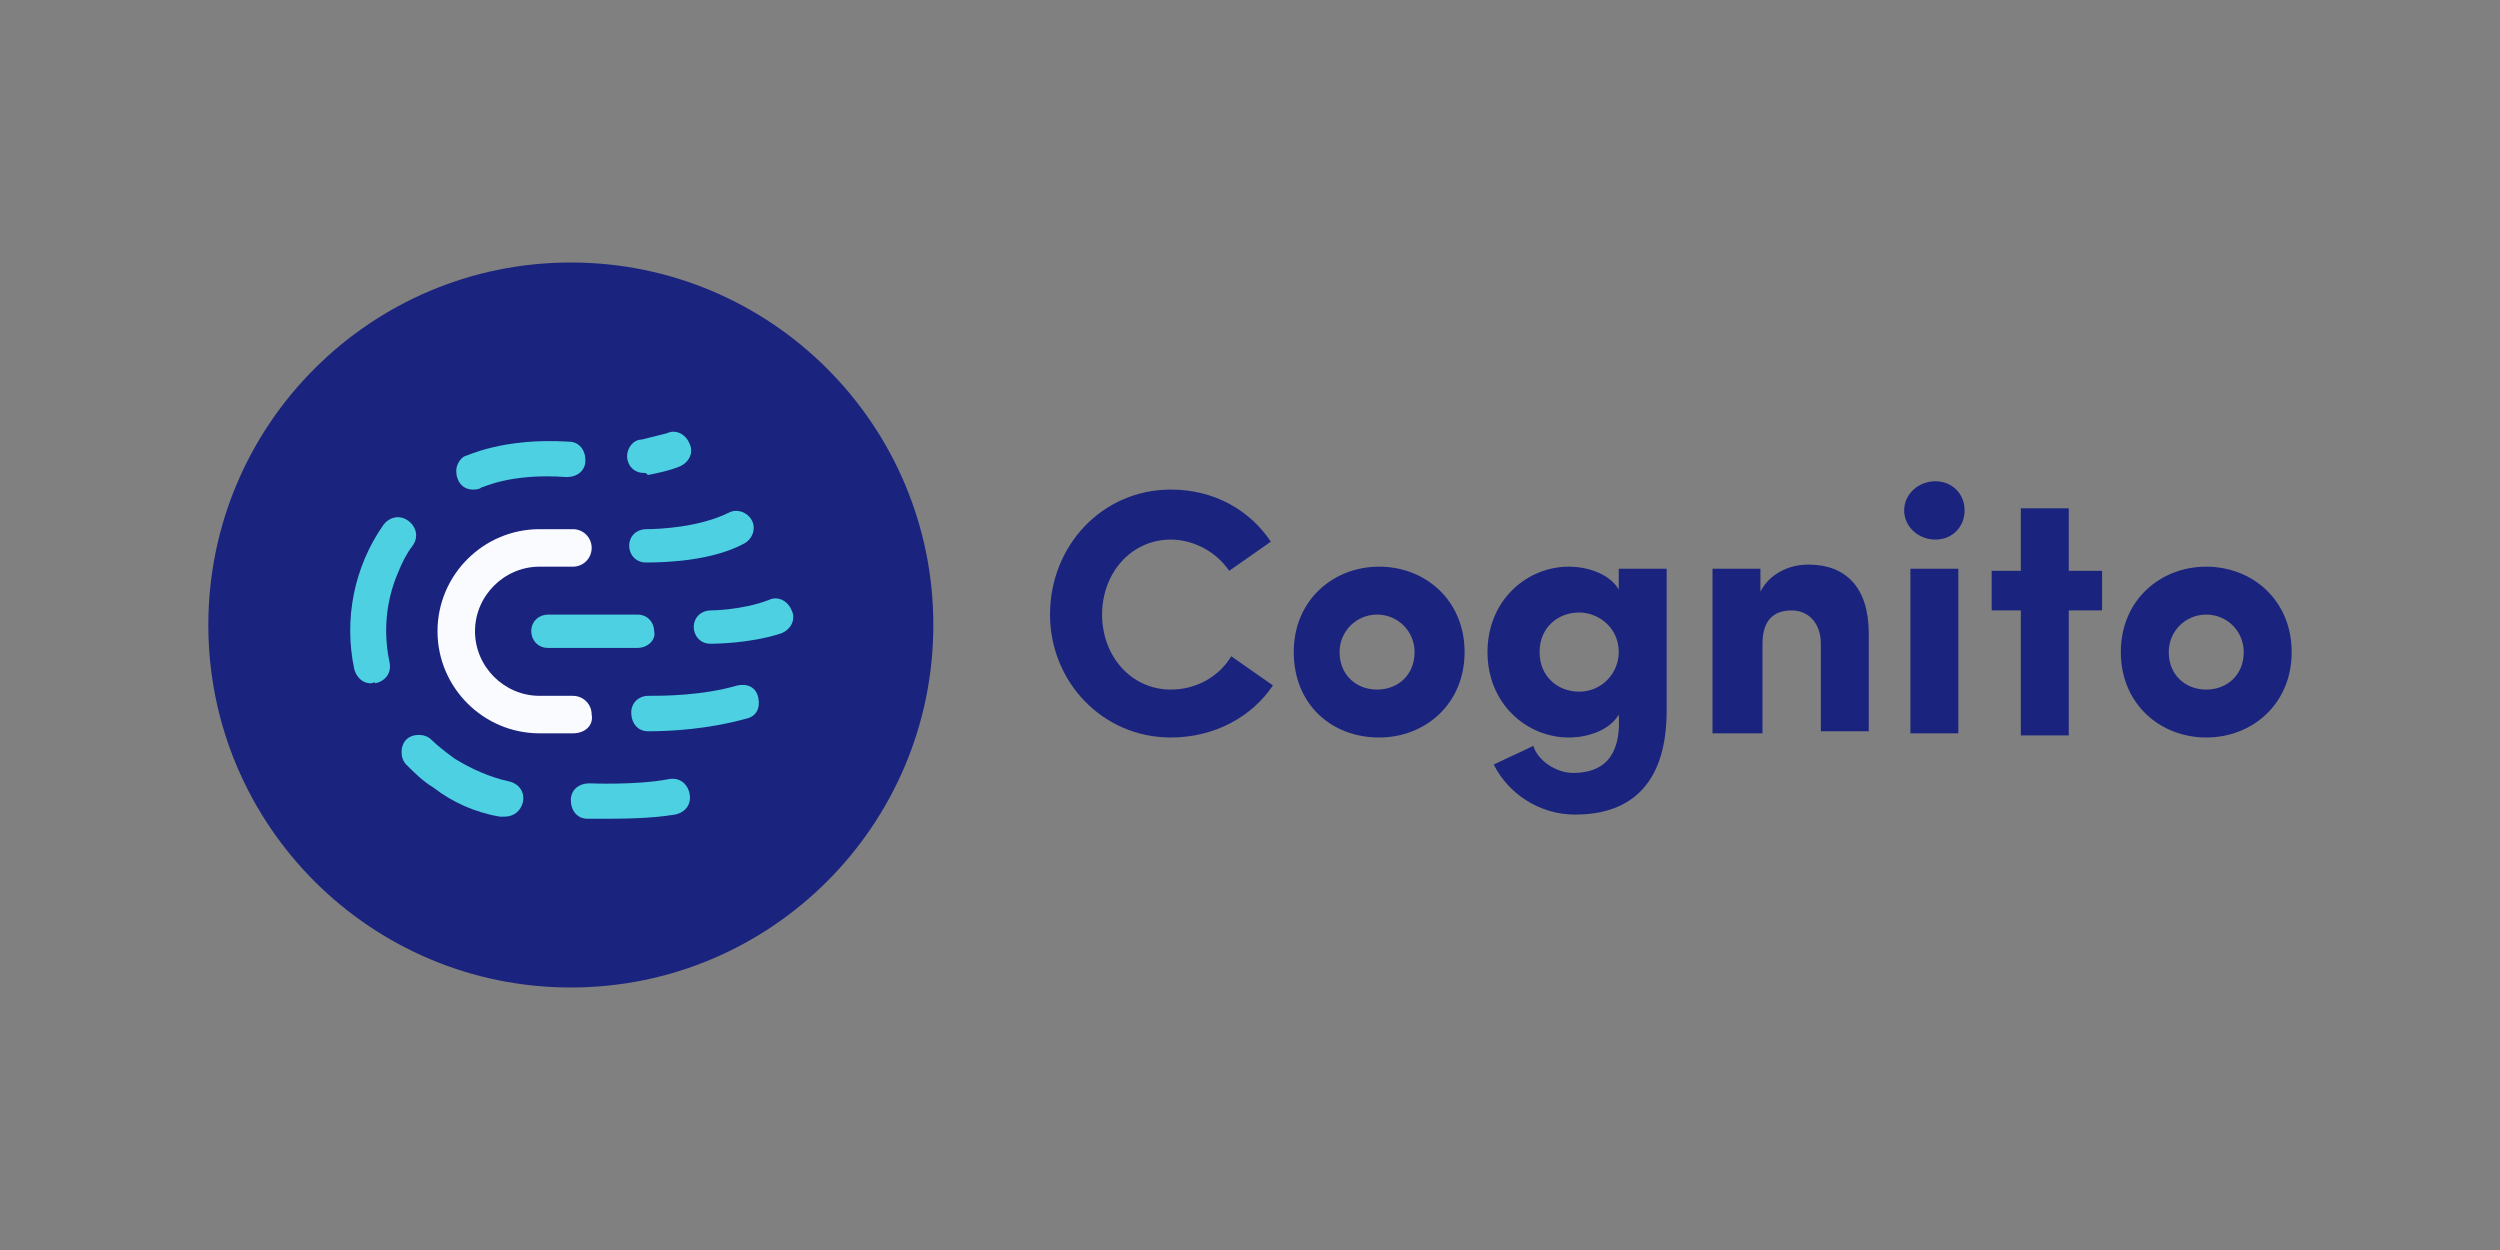 <?xml version="1.0" encoding="utf-8"?>
<!-- Generator: Adobe Illustrator 24.0.0, SVG Export Plug-In . SVG Version: 6.00 Build 0)  -->
<svg version="1.1" id="Layer_1" xmlns="http://www.w3.org/2000/svg" xmlns:xlink="http://www.w3.org/1999/xlink" x="0px" y="0px"
	 viewBox="0 0 120 60" width="120" height="60" style="enable-background:new 0 0 120 60;" xml:space="preserve">
<rect x="0" y="0" width="120" height="60" fill="#808080" stroke="none"/>
<style type="text/css">
	.st0{fill:#1A237E;}
	.st1{fill:#4DD0E1;}
	.st2{fill:#FAFBFF;}
</style>
<g>
	<circle class="st0" cx="27.4" cy="30" r="17.4"/>
	<path class="st1" d="M24.2,39.2c-0.1,0-0.1,0-0.2,0c-1.2-0.2-2.3-0.7-3.2-1.4c-0.5-0.3-0.9-0.7-1.3-1.1c-0.3-0.3-0.3-0.9,0-1.2
		s0.9-0.3,1.2,0c0.3,0.3,0.7,0.6,1.1,0.9c0.8,0.5,1.7,0.9,2.6,1.1c0.5,0.1,0.8,0.5,0.7,1C25,38.9,24.7,39.2,24.2,39.2L24.2,39.2z"/>
	<path class="st1" d="M17.8,32.8c-0.4,0-0.7-0.3-0.8-0.7c-0.5-2.4,0-4.9,1.4-6.9c0.3-0.4,0.8-0.5,1.2-0.2c0.4,0.3,0.5,0.8,0.2,1.2
		c-0.3,0.4-0.5,0.8-0.7,1.3c-0.6,1.4-0.7,2.9-0.4,4.3c0.1,0.5-0.2,0.9-0.7,1C18,32.7,17.9,32.8,17.8,32.8L17.8,32.8z"/>
	<path class="st1" d="M30.9,22.7c-0.5,0-0.8-0.4-0.8-0.8c0-0.4,0.3-0.8,0.7-0.8c0.4-0.1,0.8-0.2,1.2-0.3c0.4-0.2,0.9,0,1.1,0.5
		c0.2,0.4,0,0.9-0.5,1.1c-0.5,0.2-1,0.3-1.5,0.4C31,22.7,31,22.7,30.9,22.7z"/>
	<path class="st1" d="M31,27c-0.5,0-0.8-0.4-0.8-0.8c0-0.5,0.4-0.8,0.8-0.8c0.7,0,2.6-0.1,4-0.8c0.4-0.2,0.9,0,1.1,0.4
		c0.2,0.4,0,0.9-0.4,1.1l0,0C34.2,26.9,32.1,27,31,27L31,27z"/>
	<path class="st1" d="M31.2,35.1c0,0-0.1,0-0.1,0c-0.5,0-0.8-0.4-0.8-0.9c0-0.5,0.4-0.8,0.8-0.8l0,0c0.7,0,2.6,0,4.3-0.5
		c0.5-0.1,0.9,0.1,1,0.6c0.1,0.5-0.1,0.9-0.6,1c0,0,0,0,0,0C34,35,32.2,35.1,31.2,35.1z"/>
	<path class="st2" d="M27.5,35.2h-1.6c-2.7,0-4.9-2.2-4.9-4.9c0-2.7,2.2-4.9,4.9-4.9h1.6c0.5,0,0.9,0.4,0.9,0.9
		c0,0.5-0.4,0.9-0.9,0.9h-1.6c-1.7,0-3.1,1.4-3.1,3.1c0,1.7,1.4,3.1,3.1,3.1h1.6c0.5,0,0.9,0.4,0.9,0.9
		C28.5,34.8,28.1,35.2,27.5,35.2z"/>
	<path class="st1" d="M30.6,31.1h-4.3c-0.5,0-0.8-0.4-0.8-0.8c0-0.5,0.4-0.8,0.8-0.8l0,0h4.3c0.5,0,0.8,0.4,0.8,0.8
		C31.5,30.7,31.1,31.1,30.6,31.1C30.6,31.1,30.6,31.1,30.6,31.1L30.6,31.1z"/>
	<path class="st1" d="M34.1,30.9c-0.5,0-0.8-0.4-0.8-0.8c0-0.5,0.4-0.8,0.8-0.8l0,0c0,0,1.5,0,2.8-0.5c0.4-0.2,0.9,0,1.1,0.5
		c0.2,0.4,0,0.9-0.5,1.1C36,30.9,34.2,30.9,34.1,30.9L34.1,30.9z"/>
	<path class="st1" d="M28.9,39.3c-0.4,0-0.7,0-0.7,0c-0.5,0-0.8-0.4-0.8-0.9c0-0.5,0.4-0.8,0.9-0.8c0,0,2.2,0.1,3.8-0.2
		c0.5-0.1,0.9,0.2,1,0.7c0.1,0.5-0.2,0.9-0.7,1C31.2,39.3,29.8,39.3,28.9,39.3z"/>
	<path class="st1" d="M22.7,23.5c-0.5,0-0.8-0.4-0.8-0.9c0-0.3,0.2-0.6,0.4-0.7c0.1,0,1.8-0.9,5-0.7c0.5,0,0.8,0.4,0.8,0.9
		c0,0.5-0.4,0.8-0.9,0.8c-2.7-0.2-4,0.5-4.1,0.5C23,23.5,22.8,23.5,22.7,23.5z"/>
	<path class="st0" d="M61.1,32.9c-1,1.5-2.8,2.5-4.9,2.5c-3.3,0-5.8-2.7-5.8-5.9c0-3.3,2.5-6,5.8-6c2.1,0,3.8,1,4.8,2.5l-2,1.4
		c-0.6-0.9-1.7-1.5-2.8-1.5c-1.9,0-3.3,1.6-3.3,3.6c0,2,1.4,3.6,3.3,3.6c1.2,0,2.3-0.6,2.9-1.6L61.1,32.9z"/>
	<path class="st0" d="M62.1,31.3c0-2.5,1.9-4.1,4.1-4.1c2.2,0,4.1,1.6,4.1,4.1s-1.9,4.1-4.1,4.1C63.9,35.4,62.1,33.8,62.1,31.3z
		 M67.9,31.3c0-1-0.8-1.8-1.8-1.8c-1,0-1.8,0.8-1.8,1.8c0,0,0,0,0,0c0,1.1,0.8,1.8,1.8,1.8C67.1,33.1,67.9,32.4,67.9,31.3z"/>
	<path class="st0" d="M75.5,37.1c1.8,0,2.3-1.2,2.2-2.8c-0.4,0.7-1.4,1.1-2.4,1.1c-2,0-3.9-1.6-3.9-4.1c0-2.5,1.9-4.1,3.9-4.1
		c1,0,2,0.4,2.4,1.1v-1H80v6.8c0,3.4-1.6,5-4.4,5c-1.7,0-3.2-1-3.9-2.4c0.6-0.3,1.3-0.6,1.9-0.9C73.8,36.5,74.7,37.1,75.5,37.1z
		 M75.8,29.4c-1,0-1.9,0.7-1.9,1.9c0,1.2,0.9,1.9,1.9,1.9c1.1,0,1.9-0.9,1.9-1.9C77.7,30.1,76.7,29.4,75.8,29.4L75.8,29.4z"/>
	<path class="st0" d="M84.5,35.2h-2.3v-7.9h2.3v1.1c0.4-0.8,1.3-1.3,2.3-1.3c1.8,0,2.9,1.1,2.9,3.3v4.7h-2.3v-4.2
		c0-1-0.6-1.6-1.4-1.6c-0.8,0-1.4,0.4-1.4,1.6V35.2z"/>
	<path class="st0" d="M92.9,23.1c0.8,0,1.4,0.6,1.4,1.4c0,0.8-0.6,1.4-1.4,1.4c0,0,0,0,0,0c-0.8,0-1.5-0.6-1.5-1.4
		S92.1,23.1,92.9,23.1z M94,35.2h-2.3v-7.9H94L94,35.2z"/>
	<path class="st0" d="M100.9,27.4v1.9h-1.6v6h-2.3v-6h-1.4v-1.9h1.4v-3h2.3v3H100.9z"/>
	<path class="st0" d="M101.8,31.3c0-2.5,1.9-4.1,4.1-4.1c2.2,0,4.1,1.6,4.1,4.1s-1.9,4.1-4.1,4.1C103.7,35.4,101.8,33.8,101.8,31.3z
		 M107.7,31.3c0-1-0.8-1.8-1.8-1.8c-1,0-1.8,0.8-1.8,1.8c0,0,0,0,0,0c0,1.1,0.8,1.8,1.8,1.8C106.9,33.1,107.7,32.4,107.7,31.3
		L107.7,31.3z"/>
</g>
</svg>
